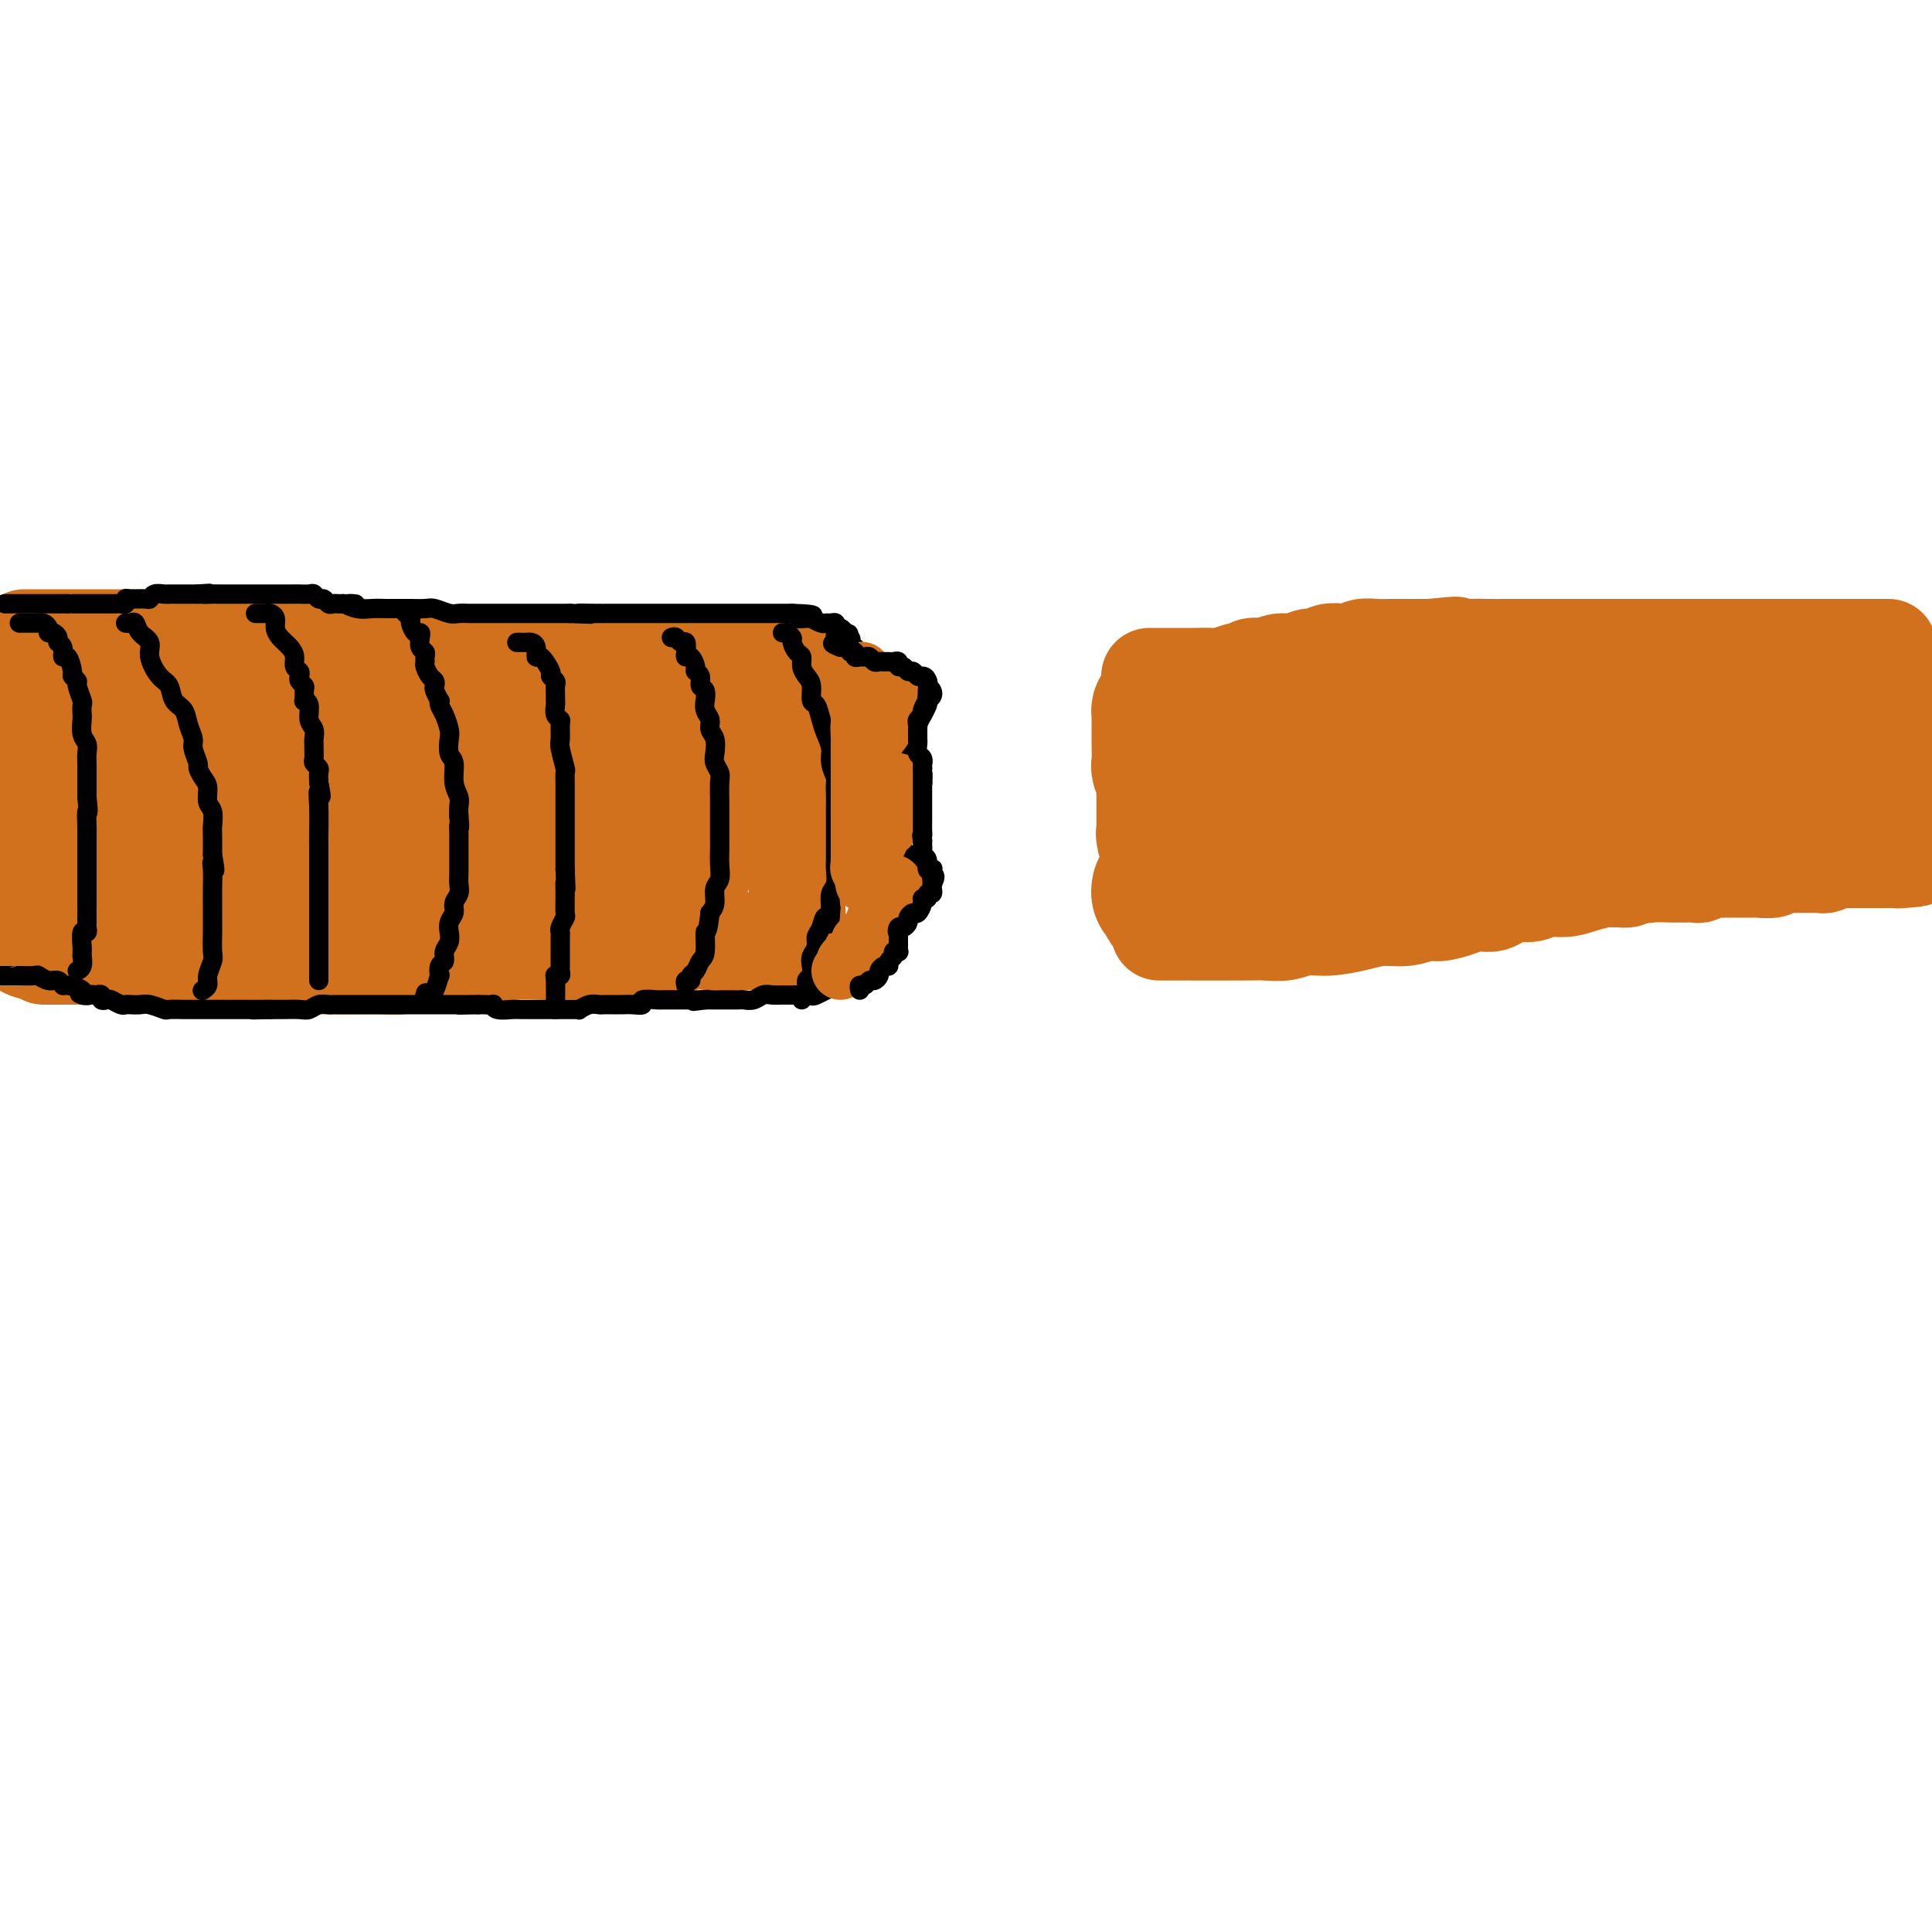 <svg viewBox='0 0 400 400' version='1.1' xmlns='http://www.w3.org/2000/svg' xmlns:xlink='http://www.w3.org/1999/xlink'><g fill='none' stroke='#D2711D' stroke-width='20' stroke-linecap='round' stroke-linejoin='round'><path d='M5,132c0.159,-0.000 0.319,-0.000 1,0c0.681,0.000 1.884,0.000 3,0c1.116,-0.000 2.145,-0.000 3,0c0.855,0.000 1.537,0.000 3,0c1.463,-0.000 3.706,-0.000 5,0c1.294,0.000 1.638,0.000 2,0c0.362,-0.000 0.743,-0.000 1,0c0.257,0.000 0.390,0.000 1,0c0.610,-0.000 1.696,-0.000 2,0c0.304,0.000 -0.174,0.000 0,0c0.174,-0.000 1.000,-0.000 2,0c1.000,0.000 2.176,0.000 3,0c0.824,-0.000 1.298,-0.001 2,0c0.702,0.001 1.634,0.004 2,0c0.366,-0.004 0.166,-0.015 1,0c0.834,0.015 2.703,0.056 4,0c1.297,-0.056 2.023,-0.207 3,0c0.977,0.207 2.205,0.774 4,1c1.795,0.226 4.158,0.113 6,0c1.842,-0.113 3.165,-0.226 4,0c0.835,0.226 1.183,0.793 2,1c0.817,0.207 2.105,0.056 3,0c0.895,-0.056 1.399,-0.016 2,0c0.601,0.016 1.301,0.008 2,0'/><path d='M66,134c9.798,0.309 3.794,0.082 2,0c-1.794,-0.082 0.621,-0.018 2,0c1.379,0.018 1.723,-0.010 2,0c0.277,0.010 0.486,0.059 1,0c0.514,-0.059 1.333,-0.226 2,0c0.667,0.226 1.181,0.845 2,1c0.819,0.155 1.943,-0.154 3,0c1.057,0.154 2.049,0.772 3,1c0.951,0.228 1.862,0.065 3,0c1.138,-0.065 2.502,-0.031 4,0c1.498,0.031 3.128,0.061 5,0c1.872,-0.061 3.984,-0.212 6,0c2.016,0.212 3.935,0.789 5,1c1.065,0.211 1.275,0.057 2,0c0.725,-0.057 1.963,-0.015 3,0c1.037,0.015 1.871,0.004 3,0c1.129,-0.004 2.552,-0.002 4,0c1.448,0.002 2.920,0.004 4,0c1.080,-0.004 1.767,-0.015 3,0c1.233,0.015 3.012,0.057 5,0c1.988,-0.057 4.186,-0.211 6,0c1.814,0.211 3.246,0.789 5,1c1.754,0.211 3.831,0.057 5,0c1.169,-0.057 1.430,-0.015 2,0c0.570,0.015 1.448,0.004 2,0c0.552,-0.004 0.777,-0.001 1,0c0.223,0.001 0.445,0.000 1,0c0.555,-0.000 1.444,-0.000 2,0c0.556,0.000 0.778,0.000 1,0'/><path d='M155,138c13.736,0.619 3.576,0.166 0,0c-3.576,-0.166 -0.567,-0.044 1,0c1.567,0.044 1.691,0.012 2,0c0.309,-0.012 0.801,-0.003 2,0c1.199,0.003 3.105,0.001 4,0c0.895,-0.001 0.779,-0.000 1,0c0.221,0.000 0.777,0.000 1,0c0.223,-0.000 0.111,-0.000 0,0'/><path d='M238,140c0.414,-0.000 0.829,-0.000 1,0c0.171,0.000 0.099,0.001 1,0c0.901,-0.001 2.774,-0.004 4,0c1.226,0.004 1.806,0.015 3,0c1.194,-0.015 3.003,-0.056 4,0c0.997,0.056 1.183,0.207 2,0c0.817,-0.207 2.265,-0.774 3,-1c0.735,-0.226 0.759,-0.112 1,0c0.241,0.112 0.701,0.222 1,0c0.299,-0.222 0.439,-0.776 1,-1c0.561,-0.224 1.543,-0.117 2,0c0.457,0.117 0.388,0.242 1,0c0.612,-0.242 1.906,-0.853 3,-1c1.094,-0.147 1.987,0.171 3,0c1.013,-0.171 2.144,-0.829 3,-1c0.856,-0.171 1.436,0.147 2,0c0.564,-0.147 1.113,-0.757 2,-1c0.887,-0.243 2.113,-0.118 3,0c0.887,0.118 1.437,0.228 2,0c0.563,-0.228 1.140,-0.793 2,-1c0.860,-0.207 2.004,-0.055 3,0c0.996,0.055 1.845,0.015 3,0c1.155,-0.015 2.616,-0.004 4,0c1.384,0.004 2.692,0.002 4,0'/><path d='M296,134c9.399,-0.928 3.897,-0.249 3,0c-0.897,0.249 2.812,0.067 5,0c2.188,-0.067 2.854,-0.018 4,0c1.146,0.018 2.773,0.005 4,0c1.227,-0.005 2.053,-0.001 3,0c0.947,0.001 2.016,0.000 3,0c0.984,-0.000 1.884,-0.000 3,0c1.116,0.000 2.449,0.000 3,0c0.551,-0.000 0.321,-0.000 1,0c0.679,0.000 2.268,0.000 3,0c0.732,-0.000 0.608,-0.000 1,0c0.392,0.000 1.300,0.000 2,0c0.700,-0.000 1.192,-0.000 2,0c0.808,0.000 1.931,0.000 3,0c1.069,-0.000 2.083,-0.000 3,0c0.917,0.000 1.739,0.000 3,0c1.261,-0.000 2.963,-0.000 4,0c1.037,0.000 1.410,0.000 2,0c0.590,-0.000 1.397,-0.000 2,0c0.603,0.000 1.001,0.000 2,0c0.999,-0.000 2.598,-0.000 4,0c1.402,0.000 2.605,0.000 4,0c1.395,-0.000 2.980,-0.000 4,0c1.020,0.000 1.473,0.000 2,0c0.527,-0.000 1.128,-0.000 2,0c0.872,0.000 2.016,0.000 3,0c0.984,-0.000 1.808,-0.000 2,0c0.192,0.000 -0.247,0.000 0,0c0.247,-0.000 1.182,-0.000 2,0c0.818,0.000 1.519,0.000 2,0c0.481,0.000 0.740,0.000 1,0'/><path d='M378,134c13.040,0.000 4.641,0.000 2,0c-2.641,0.000 0.475,0.000 2,0c1.525,0.000 1.459,0.000 2,0c0.541,0.000 1.690,0.000 2,0c0.310,0.000 -0.218,0.000 0,0c0.218,0.000 1.183,0.000 2,0c0.817,0.000 1.487,0.000 2,0c0.513,0.000 0.869,0.000 1,0c0.131,0.000 0.037,0.000 0,0c-0.037,0.000 -0.019,0.000 0,0'/><path d='M240,193c0.444,0.001 0.887,0.001 1,0c0.113,-0.001 -0.106,-0.004 3,0c3.106,0.004 9.536,0.016 13,0c3.464,-0.016 3.962,-0.060 5,0c1.038,0.060 2.615,0.222 4,0c1.385,-0.222 2.579,-0.829 4,-1c1.421,-0.171 3.069,0.094 5,0c1.931,-0.094 4.143,-0.546 6,-1c1.857,-0.454 3.357,-0.909 5,-1c1.643,-0.091 3.427,0.182 5,0c1.573,-0.182 2.935,-0.820 4,-1c1.065,-0.180 1.833,0.096 3,0c1.167,-0.096 2.735,-0.564 4,-1c1.265,-0.436 2.229,-0.839 3,-1c0.771,-0.161 1.350,-0.081 2,0c0.650,0.081 1.369,0.161 2,0c0.631,-0.161 1.172,-0.564 2,-1c0.828,-0.436 1.942,-0.904 3,-1c1.058,-0.096 2.060,0.181 3,0c0.940,-0.181 1.820,-0.819 3,-1c1.180,-0.181 2.662,0.095 4,0c1.338,-0.095 2.534,-0.561 4,-1c1.466,-0.439 3.202,-0.853 4,-1c0.798,-0.147 0.657,-0.029 1,0c0.343,0.029 1.169,-0.031 2,0c0.831,0.031 1.666,0.152 2,0c0.334,-0.152 0.167,-0.576 0,-1'/><path d='M337,181c10.212,-1.702 4.742,-0.456 3,0c-1.742,0.456 0.244,0.122 2,0c1.756,-0.122 3.281,-0.032 4,0c0.719,0.032 0.630,0.005 1,0c0.370,-0.005 1.198,0.013 2,0c0.802,-0.013 1.579,-0.056 2,0c0.421,0.056 0.488,0.211 1,0c0.512,-0.211 1.470,-0.789 2,-1c0.530,-0.211 0.633,-0.057 1,0c0.367,0.057 0.999,0.015 2,0c1.001,-0.015 2.370,-0.003 3,0c0.630,0.003 0.521,-0.003 1,0c0.479,0.003 1.546,0.015 2,0c0.454,-0.015 0.296,-0.057 1,0c0.704,0.057 2.271,0.211 3,0c0.729,-0.211 0.619,-0.789 1,-1c0.381,-0.211 1.254,-0.057 2,0c0.746,0.057 1.365,0.016 2,0c0.635,-0.016 1.287,-0.008 2,0c0.713,0.008 1.485,0.016 2,0c0.515,-0.016 0.771,-0.057 1,0c0.229,0.057 0.432,0.211 1,0c0.568,-0.211 1.500,-0.789 2,-1c0.500,-0.211 0.568,-0.057 1,0c0.432,0.057 1.229,0.015 2,0c0.771,-0.015 1.515,-0.004 2,0c0.485,0.004 0.710,0.001 1,0c0.290,-0.001 0.645,-0.000 1,0c0.355,0.000 0.711,0.000 1,0c0.289,-0.000 0.511,-0.000 1,0c0.489,0.000 1.244,0.000 2,0'/><path d='M391,178c9.067,-0.467 4.733,-0.133 3,0c-1.733,0.133 -0.867,0.067 0,0'/><path d='M9,198c0.198,0.000 0.397,0.000 1,0c0.603,-0.000 1.612,-0.001 2,0c0.388,0.001 0.157,0.003 1,0c0.843,-0.003 2.759,-0.011 4,0c1.241,0.011 1.805,0.041 3,0c1.195,-0.041 3.021,-0.155 6,0c2.979,0.155 7.112,0.577 10,1c2.888,0.423 4.533,0.845 6,1c1.467,0.155 2.757,0.041 4,0c1.243,-0.041 2.440,-0.011 4,0c1.560,0.011 3.483,0.003 5,0c1.517,-0.003 2.629,-0.001 4,0c1.371,0.001 3.003,0.001 5,0c1.997,-0.001 4.359,-0.004 6,0c1.641,0.004 2.560,0.015 4,0c1.440,-0.015 3.401,-0.057 5,0c1.599,0.057 2.835,0.212 4,0c1.165,-0.212 2.259,-0.793 3,-1c0.741,-0.207 1.130,-0.040 2,0c0.870,0.040 2.222,-0.046 3,0c0.778,0.046 0.982,0.223 2,0c1.018,-0.223 2.850,-0.845 4,-1c1.150,-0.155 1.617,0.156 3,0c1.383,-0.156 3.683,-0.778 6,-1c2.317,-0.222 4.652,-0.044 7,0c2.348,0.044 4.707,-0.044 7,0c2.293,0.044 4.518,0.222 7,0c2.482,-0.222 5.222,-0.843 7,-1c1.778,-0.157 2.594,0.150 4,0c1.406,-0.150 3.402,-0.757 5,-1c1.598,-0.243 2.799,-0.121 4,0'/><path d='M147,195c10.761,-0.773 5.664,-0.207 4,0c-1.664,0.207 0.104,0.055 2,0c1.896,-0.055 3.920,-0.014 5,0c1.080,0.014 1.218,0.001 2,0c0.782,-0.001 2.210,0.011 3,0c0.790,-0.011 0.944,-0.044 1,0c0.056,0.044 0.015,0.166 0,0c-0.015,-0.166 -0.004,-0.619 0,-1c0.004,-0.381 0.002,-0.691 0,-1'/><path d='M164,193c2.626,-0.278 0.689,0.029 0,0c-0.689,-0.029 -0.132,-0.392 0,-1c0.132,-0.608 -0.161,-1.461 0,-2c0.161,-0.539 0.775,-0.763 1,-1c0.225,-0.237 0.061,-0.486 0,-1c-0.061,-0.514 -0.020,-1.292 0,-2c0.020,-0.708 0.019,-1.345 0,-2c-0.019,-0.655 -0.058,-1.329 0,-2c0.058,-0.671 0.212,-1.339 0,-2c-0.212,-0.661 -0.789,-1.315 -1,-2c-0.211,-0.685 -0.057,-1.401 0,-2c0.057,-0.599 0.015,-1.082 0,-2c-0.015,-0.918 -0.004,-2.272 0,-3c0.004,-0.728 0.001,-0.829 0,-1c-0.001,-0.171 -0.000,-0.413 0,-1c0.000,-0.587 0.000,-1.520 0,-2c-0.000,-0.480 -0.000,-0.509 0,-1c0.000,-0.491 0.000,-1.445 0,-2c-0.000,-0.555 -0.000,-0.712 0,-1c0.000,-0.288 0.000,-0.707 0,-1c-0.000,-0.293 -0.000,-0.460 0,-1c0.000,-0.540 0.000,-1.454 0,-2c-0.000,-0.546 -0.000,-0.724 0,-1c0.000,-0.276 0.000,-0.651 0,-1c-0.000,-0.349 -0.000,-0.671 0,-1c0.000,-0.329 0.000,-0.664 0,-1'/><path d='M164,155c-0.000,-6.041 -0.001,-2.142 0,-1c0.001,1.142 0.004,-0.472 0,-1c-0.004,-0.528 -0.015,0.031 0,0c0.015,-0.031 0.057,-0.652 0,-1c-0.057,-0.348 -0.212,-0.422 0,-1c0.212,-0.578 0.790,-1.661 1,-2c0.210,-0.339 0.053,0.067 0,0c-0.053,-0.067 -0.000,-0.606 0,-1c0.000,-0.394 -0.051,-0.642 0,-1c0.051,-0.358 0.206,-0.827 0,-1c-0.206,-0.173 -0.773,-0.049 -1,0c-0.227,0.049 -0.113,0.025 0,0'/></g>
<g fill='none' stroke='#D2711D' stroke-width='28' stroke-linecap='round' stroke-linejoin='round'><path d='M4,145c0.033,-0.127 0.065,-0.254 0,0c-0.065,0.254 -0.228,0.888 0,1c0.228,0.112 0.849,-0.299 1,0c0.151,0.299 -0.166,1.309 0,2c0.166,0.691 0.815,1.063 1,1c0.185,-0.063 -0.094,-0.561 0,0c0.094,0.561 0.561,2.182 1,3c0.439,0.818 0.850,0.834 1,1c0.150,0.166 0.039,0.482 0,1c-0.039,0.518 -0.007,1.237 0,2c0.007,0.763 -0.013,1.569 0,2c0.013,0.431 0.059,0.485 0,1c-0.059,0.515 -0.222,1.490 0,2c0.222,0.510 0.830,0.556 1,1c0.170,0.444 -0.098,1.287 0,2c0.098,0.713 0.562,1.298 1,2c0.438,0.702 0.849,1.522 1,2c0.151,0.478 0.040,0.614 0,1c-0.040,0.386 -0.011,1.020 0,2c0.011,0.980 0.003,2.304 0,3c-0.003,0.696 -0.001,0.764 0,1c0.001,0.236 0.000,0.641 0,1c-0.000,0.359 -0.000,0.671 0,1c0.000,0.329 0.000,0.676 0,1c-0.000,0.324 -0.000,0.626 0,1c0.000,0.374 0.000,0.821 0,1c-0.000,0.179 -0.000,0.089 0,0'/><path d='M11,180c0.922,5.654 -0.274,2.289 -1,1c-0.726,-1.289 -0.983,-0.501 -1,0c-0.017,0.501 0.206,0.714 0,1c-0.206,0.286 -0.840,0.645 -1,1c-0.160,0.355 0.153,0.706 0,1c-0.153,0.294 -0.773,0.530 -1,1c-0.227,0.470 -0.060,1.172 0,2c0.060,0.828 0.015,1.781 0,2c-0.015,0.219 0.000,-0.295 0,0c-0.000,0.295 -0.017,1.400 0,2c0.017,0.600 0.067,0.697 0,1c-0.067,0.303 -0.251,0.814 0,1c0.251,0.186 0.935,0.047 1,0c0.065,-0.047 -0.491,-0.002 0,0c0.491,0.002 2.027,-0.041 3,0c0.973,0.041 1.382,0.165 2,0c0.618,-0.165 1.446,-0.618 2,-1c0.554,-0.382 0.834,-0.694 2,-1c1.166,-0.306 3.219,-0.607 4,-1c0.781,-0.393 0.292,-0.879 1,-1c0.708,-0.121 2.614,0.121 4,0c1.386,-0.121 2.253,-0.606 3,-1c0.747,-0.394 1.373,-0.697 2,-1'/><path d='M31,187c3.811,-0.708 1.339,0.020 1,0c-0.339,-0.020 1.453,-0.790 3,-1c1.547,-0.210 2.847,0.140 4,0c1.153,-0.140 2.158,-0.769 3,-1c0.842,-0.231 1.519,-0.062 2,0c0.481,0.062 0.764,0.018 1,0c0.236,-0.018 0.424,-0.008 1,0c0.576,0.008 1.541,0.016 2,0c0.459,-0.016 0.413,-0.057 1,0c0.587,0.057 1.809,0.211 3,0c1.191,-0.211 2.352,-0.789 3,-1c0.648,-0.211 0.784,-0.057 2,0c1.216,0.057 3.514,0.015 5,0c1.486,-0.015 2.161,-0.004 3,0c0.839,0.004 1.840,0.001 3,0c1.160,-0.001 2.477,-0.000 4,0c1.523,0.000 3.250,0.000 5,0c1.750,-0.000 3.521,-0.000 5,0c1.479,0.000 2.664,0.000 4,0c1.336,-0.000 2.821,-0.000 4,0c1.179,0.000 2.050,0.000 3,0c0.950,-0.000 1.979,-0.000 3,0c1.021,0.000 2.035,0.001 3,0c0.965,-0.001 1.881,-0.004 3,0c1.119,0.004 2.439,0.015 3,0c0.561,-0.015 0.361,-0.057 1,0c0.639,0.057 2.116,0.211 3,0c0.884,-0.211 1.175,-0.789 2,-1c0.825,-0.211 2.184,-0.057 3,0c0.816,0.057 1.090,0.016 2,0c0.910,-0.016 2.455,-0.008 4,0'/><path d='M120,183c14.509,-0.619 6.283,-0.166 4,0c-2.283,0.166 1.377,0.044 3,0c1.623,-0.044 1.209,-0.012 2,0c0.791,0.012 2.785,0.003 4,0c1.215,-0.003 1.649,-0.001 2,0c0.351,0.001 0.619,0.001 1,0c0.381,-0.001 0.875,-0.002 1,0c0.125,0.002 -0.120,0.007 0,0c0.120,-0.007 0.606,-0.025 1,0c0.394,0.025 0.698,0.095 1,0c0.302,-0.095 0.603,-0.354 1,-1c0.397,-0.646 0.891,-1.679 1,-2c0.109,-0.321 -0.167,0.069 0,0c0.167,-0.069 0.776,-0.596 1,-1c0.224,-0.404 0.064,-0.686 0,-1c-0.064,-0.314 -0.031,-0.661 0,-1c0.031,-0.339 0.061,-0.670 0,-1c-0.061,-0.330 -0.213,-0.658 0,-1c0.213,-0.342 0.790,-0.696 1,-1c0.210,-0.304 0.052,-0.558 0,-1c-0.052,-0.442 0.000,-1.074 0,-2c-0.000,-0.926 -0.053,-2.147 0,-3c0.053,-0.853 0.211,-1.339 0,-2c-0.211,-0.661 -0.791,-1.498 -1,-2c-0.209,-0.502 -0.046,-0.671 0,-1c0.046,-0.329 -0.026,-0.819 0,-1c0.026,-0.181 0.150,-0.052 0,0c-0.150,0.052 -0.575,0.026 -1,0'/><path d='M141,162c-0.316,-2.023 -0.107,-1.082 0,-1c0.107,0.082 0.110,-0.696 0,-1c-0.110,-0.304 -0.334,-0.134 -1,0c-0.666,0.134 -1.773,0.232 -3,0c-1.227,-0.232 -2.574,-0.794 -4,-1c-1.426,-0.206 -2.931,-0.055 -5,0c-2.069,0.055 -4.701,0.015 -7,0c-2.299,-0.015 -4.264,-0.004 -6,0c-1.736,0.004 -3.241,0.002 -5,0c-1.759,-0.002 -3.771,-0.003 -5,0c-1.229,0.003 -1.675,0.011 -2,0c-0.325,-0.011 -0.530,-0.041 -2,0c-1.470,0.041 -4.206,0.152 -8,0c-3.794,-0.152 -8.647,-0.565 -12,-1c-3.353,-0.435 -5.208,-0.890 -6,-1c-0.792,-0.110 -0.522,0.125 -1,0c-0.478,-0.125 -1.706,-0.611 -3,-1c-1.294,-0.389 -2.656,-0.683 -4,-1c-1.344,-0.317 -2.672,-0.659 -4,-1'/><path d='M63,154c-12.860,-1.464 -6.011,-1.124 -4,-1c2.011,0.124 -0.815,0.033 -3,0c-2.185,-0.033 -3.729,-0.009 -5,0c-1.271,0.009 -2.268,0.002 -3,0c-0.732,-0.002 -1.198,-0.001 -2,0c-0.802,0.001 -1.941,0.000 -3,0c-1.059,-0.000 -2.038,-0.000 -3,0c-0.962,0.000 -1.908,0.001 -3,0c-1.092,-0.001 -2.331,-0.003 -3,0c-0.669,0.003 -0.767,0.011 -1,0c-0.233,-0.011 -0.601,-0.041 -1,0c-0.399,0.041 -0.828,0.155 -1,0c-0.172,-0.155 -0.086,-0.577 0,-1'/><path d='M31,152c-4.919,-0.343 -1.216,-0.201 0,0c1.216,0.201 -0.055,0.460 -1,0c-0.945,-0.460 -1.563,-1.640 -2,-2c-0.437,-0.360 -0.694,0.100 -1,0c-0.306,-0.100 -0.660,-0.759 -1,-1c-0.340,-0.241 -0.666,-0.064 -1,0c-0.334,0.064 -0.678,0.015 -1,0c-0.322,-0.015 -0.623,0.004 -1,0c-0.377,-0.004 -0.831,-0.031 -1,0c-0.169,0.031 -0.052,0.119 0,0c0.052,-0.119 0.040,-0.445 0,0c-0.040,0.445 -0.109,1.660 0,3c0.109,1.340 0.396,2.806 1,4c0.604,1.194 1.524,2.118 2,3c0.476,0.882 0.508,1.724 1,3c0.492,1.276 1.445,2.987 2,4c0.555,1.013 0.712,1.330 1,2c0.288,0.670 0.706,1.695 1,2c0.294,0.305 0.464,-0.110 1,0c0.536,0.110 1.439,0.746 2,1c0.561,0.254 0.781,0.127 1,0'/><path d='M34,171c0.593,0.154 0.076,0.037 1,0c0.924,-0.037 3.289,0.004 5,0c1.711,-0.004 2.767,-0.054 4,0c1.233,0.054 2.644,0.211 4,0c1.356,-0.211 2.656,-0.788 4,-1c1.344,-0.212 2.732,-0.057 4,0c1.268,0.057 2.416,0.015 4,0c1.584,-0.015 3.603,-0.004 5,0c1.397,0.004 2.173,0.001 3,0c0.827,-0.001 1.706,-0.000 3,0c1.294,0.000 3.004,-0.000 4,0c0.996,0.000 1.277,0.001 2,0c0.723,-0.001 1.889,-0.003 3,0c1.111,0.003 2.166,0.012 3,0c0.834,-0.012 1.447,-0.046 3,0c1.553,0.046 4.047,0.171 6,0c1.953,-0.171 3.364,-0.637 5,-1c1.636,-0.363 3.495,-0.623 5,-1c1.505,-0.377 2.654,-0.872 4,-1c1.346,-0.128 2.888,0.110 4,0c1.112,-0.110 1.795,-0.568 3,-1c1.205,-0.432 2.932,-0.837 4,-1c1.068,-0.163 1.477,-0.082 2,0c0.523,0.082 1.160,0.167 2,0c0.840,-0.167 1.882,-0.584 3,-1c1.118,-0.416 2.311,-0.829 3,-1c0.689,-0.171 0.872,-0.098 1,0c0.128,0.098 0.199,0.222 1,0c0.801,-0.222 2.331,-0.791 3,-1c0.669,-0.209 0.477,-0.060 1,0c0.523,0.060 1.762,0.030 3,0'/><path d='M136,162c6.946,-1.399 2.310,-0.896 1,-1c-1.310,-0.104 0.707,-0.816 2,-1c1.293,-0.184 1.863,0.161 2,0c0.137,-0.161 -0.159,-0.827 0,-1c0.159,-0.173 0.774,0.146 1,0c0.226,-0.146 0.065,-0.756 0,-1c-0.065,-0.244 -0.032,-0.122 0,0'/><path d='M241,147c-0.423,-0.095 -0.845,-0.190 -1,0c-0.155,0.190 -0.041,0.664 0,1c0.041,0.336 0.010,0.533 0,1c-0.010,0.467 0.001,1.204 0,2c-0.001,0.796 -0.014,1.650 0,3c0.014,1.350 0.056,3.195 0,4c-0.056,0.805 -0.211,0.569 0,1c0.211,0.431 0.789,1.530 1,2c0.211,0.470 0.057,0.311 0,1c-0.057,0.689 -0.015,2.226 0,3c0.015,0.774 0.004,0.784 0,1c-0.004,0.216 -0.001,0.636 0,1c0.001,0.364 0.000,0.671 0,1c-0.000,0.329 0.000,0.679 0,1c-0.000,0.321 -0.001,0.612 0,1c0.001,0.388 0.004,0.874 0,1c-0.004,0.126 -0.016,-0.107 0,0c0.016,0.107 0.060,0.554 0,1c-0.060,0.446 -0.223,0.890 0,1c0.223,0.110 0.833,-0.115 1,0c0.167,0.115 -0.109,0.569 0,1c0.109,0.431 0.603,0.837 1,1c0.397,0.163 0.699,0.081 1,0'/><path d='M244,175c0.330,0.841 -0.344,0.943 0,1c0.344,0.057 1.706,0.068 2,0c0.294,-0.068 -0.480,-0.214 2,0c2.480,0.214 8.215,0.789 11,1c2.785,0.211 2.620,0.056 3,0c0.380,-0.056 1.304,-0.015 2,0c0.696,0.015 1.162,0.005 2,0c0.838,-0.005 2.048,-0.005 3,0c0.952,0.005 1.646,0.017 2,0c0.354,-0.017 0.367,-0.061 1,0c0.633,0.061 1.887,0.226 3,0c1.113,-0.226 2.085,-0.844 3,-1c0.915,-0.156 1.773,0.151 3,0c1.227,-0.151 2.823,-0.761 4,-1c1.177,-0.239 1.936,-0.107 3,0c1.064,0.107 2.432,0.187 4,0c1.568,-0.187 3.336,-0.642 5,-1c1.664,-0.358 3.225,-0.618 5,-1c1.775,-0.382 3.764,-0.887 6,-1c2.236,-0.113 4.720,0.167 7,0c2.280,-0.167 4.357,-0.781 6,-1c1.643,-0.219 2.854,-0.042 4,0c1.146,0.042 2.229,-0.049 3,0c0.771,0.049 1.232,0.239 2,0c0.768,-0.239 1.844,-0.905 3,-1c1.156,-0.095 2.391,0.382 4,0c1.609,-0.382 3.591,-1.622 5,-2c1.409,-0.378 2.244,0.105 4,0c1.756,-0.105 4.434,-0.797 6,-1c1.566,-0.203 2.019,0.085 3,0c0.981,-0.085 2.491,-0.542 4,-1'/><path d='M359,166c13.066,-1.702 3.730,-0.456 1,0c-2.730,0.456 1.145,0.122 3,0c1.855,-0.122 1.690,-0.033 2,0c0.310,0.033 1.096,0.009 2,0c0.904,-0.009 1.926,-0.002 3,0c1.074,0.002 2.199,0.001 3,0c0.801,-0.001 1.276,-0.000 2,0c0.724,0.000 1.696,0.000 3,0c1.304,-0.000 2.940,-0.000 4,0c1.060,0.000 1.545,0.000 2,0c0.455,-0.000 0.880,-0.000 2,0c1.120,0.000 2.934,0.000 4,0c1.066,-0.000 1.385,-0.000 2,0c0.615,0.000 1.528,0.001 2,0c0.472,-0.001 0.505,-0.003 1,0c0.495,0.003 1.453,0.012 2,0c0.547,-0.012 0.682,-0.044 1,0c0.318,0.044 0.818,0.166 1,0c0.182,-0.166 0.045,-0.618 0,-1c-0.045,-0.382 0.002,-0.694 0,-1c-0.002,-0.306 -0.052,-0.606 0,-1c0.052,-0.394 0.206,-0.881 0,-1c-0.206,-0.119 -0.774,0.131 -1,0c-0.226,-0.131 -0.112,-0.643 0,-1c0.112,-0.357 0.223,-0.558 0,-1c-0.223,-0.442 -0.778,-1.126 -1,-2c-0.222,-0.874 -0.111,-1.937 0,-3'/><path d='M397,155c-0.000,-2.122 -0.000,-1.927 0,-2c0.000,-0.073 0.000,-0.415 0,-1c-0.000,-0.585 -0.000,-1.414 0,-2c0.000,-0.586 0.001,-0.930 0,-1c-0.001,-0.070 -0.004,0.135 0,0c0.004,-0.135 0.016,-0.611 0,-1c-0.016,-0.389 -0.061,-0.693 0,-1c0.061,-0.307 0.227,-0.617 0,-1c-0.227,-0.383 -0.849,-0.839 -1,-1c-0.151,-0.161 0.169,-0.028 0,0c-0.169,0.028 -0.826,-0.049 -1,0c-0.174,0.049 0.133,0.223 0,0c-0.133,-0.223 -0.708,-0.844 -1,-1c-0.292,-0.156 -0.301,0.154 -1,0c-0.699,-0.154 -2.087,-0.773 -3,-1c-0.913,-0.227 -1.350,-0.061 -2,0c-0.650,0.061 -1.514,0.017 -2,0c-0.486,-0.017 -0.595,-0.006 -1,0c-0.405,0.006 -1.104,0.006 -2,0c-0.896,-0.006 -1.987,-0.017 -3,0c-1.013,0.017 -1.947,0.061 -3,0c-1.053,-0.061 -2.224,-0.226 -3,0c-0.776,0.226 -1.156,0.844 -2,1c-0.844,0.156 -2.150,-0.150 -3,0c-0.850,0.150 -1.243,0.757 -2,1c-0.757,0.243 -1.879,0.121 -3,0'/><path d='M364,145c-5.016,0.106 -2.556,-0.130 -2,0c0.556,0.130 -0.793,0.627 -2,1c-1.207,0.373 -2.271,0.621 -3,1c-0.729,0.379 -1.121,0.889 -2,1c-0.879,0.111 -2.243,-0.176 -3,0c-0.757,0.176 -0.905,0.817 -2,1c-1.095,0.183 -3.137,-0.090 -5,0c-1.863,0.090 -3.546,0.545 -5,1c-1.454,0.455 -2.680,0.910 -4,1c-1.320,0.090 -2.734,-0.186 -4,0c-1.266,0.186 -2.384,0.835 -4,1c-1.616,0.165 -3.731,-0.152 -5,0c-1.269,0.152 -1.693,0.773 -3,1c-1.307,0.227 -3.498,0.061 -5,0c-1.502,-0.061 -2.316,-0.016 -4,0c-1.684,0.016 -4.237,0.004 -6,0c-1.763,-0.004 -2.734,-0.001 -4,0c-1.266,0.001 -2.827,0.001 -4,0c-1.173,-0.001 -1.959,-0.004 -3,0c-1.041,0.004 -2.338,0.015 -4,0c-1.662,-0.015 -3.688,-0.057 -5,0c-1.312,0.057 -1.910,0.211 -3,0c-1.090,-0.211 -2.673,-0.788 -4,-1c-1.327,-0.212 -2.397,-0.060 -3,0c-0.603,0.060 -0.739,0.026 -1,0c-0.261,-0.026 -0.647,-0.046 -1,0c-0.353,0.046 -0.672,0.156 -1,0c-0.328,-0.156 -0.664,-0.578 -1,-1'/><path d='M271,151c-7.505,-0.309 -1.768,-0.083 0,0c1.768,0.083 -0.432,0.022 -2,0c-1.568,-0.022 -2.504,-0.006 -3,0c-0.496,0.006 -0.552,0.002 -1,0c-0.448,-0.002 -1.287,-0.000 -2,0c-0.713,0.000 -1.302,-0.001 -2,0c-0.698,0.001 -1.507,0.004 -2,0c-0.493,-0.004 -0.670,-0.016 -1,0c-0.330,0.016 -0.814,0.059 -1,0c-0.186,-0.059 -0.076,-0.222 0,0c0.076,0.222 0.116,0.827 0,1c-0.116,0.173 -0.389,-0.086 -1,0c-0.611,0.086 -1.562,0.516 -2,1c-0.438,0.484 -0.364,1.021 -1,2c-0.636,0.979 -1.984,2.398 -3,3c-1.016,0.602 -1.702,0.386 -2,1c-0.298,0.614 -0.209,2.059 -1,3c-0.791,0.941 -2.460,1.379 -3,2c-0.540,0.621 0.051,1.424 0,2c-0.051,0.576 -0.745,0.924 -1,1c-0.255,0.076 -0.073,-0.121 0,0c0.073,0.121 0.036,0.561 0,1'/><path d='M243,168c-2.011,2.658 -0.539,1.304 0,1c0.539,-0.304 0.144,0.443 0,1c-0.144,0.557 -0.039,0.923 0,1c0.039,0.077 0.010,-0.134 0,0c-0.010,0.134 -0.003,0.613 0,1c0.003,0.387 0.001,0.681 0,1c-0.001,0.319 -0.000,0.663 0,1c0.000,0.337 0.000,0.668 0,1c-0.000,0.332 -0.000,0.666 0,1c0.000,0.334 -0.000,0.670 0,1c0.000,0.330 0.000,0.656 0,1c-0.000,0.344 -0.000,0.708 0,1c0.000,0.292 0.001,0.513 0,1c-0.001,0.487 -0.003,1.241 0,2c0.003,0.759 0.011,1.523 0,2c-0.011,0.477 -0.041,0.667 0,1c0.041,0.333 0.155,0.809 0,1c-0.155,0.191 -0.577,0.095 -1,0'/><path d='M242,186c-0.321,2.829 -0.622,0.903 -1,0c-0.378,-0.903 -0.833,-0.781 -1,-1c-0.167,-0.219 -0.048,-0.777 0,-1c0.048,-0.223 0.024,-0.112 0,0'/><path d='M157,145c-0.415,-0.083 -0.829,-0.166 -1,0c-0.171,0.166 -0.097,0.581 0,1c0.097,0.419 0.219,0.844 0,1c-0.219,0.156 -0.777,0.045 -1,0c-0.223,-0.045 -0.112,-0.022 0,0'/></g>
<g fill='none' stroke='#000000' stroke-width='4' stroke-linecap='round' stroke-linejoin='round'><path d='M1,125c0.341,0.000 0.683,0.000 1,0c0.317,0.000 0.610,-0.000 1,0c0.390,0.000 0.878,0.000 1,0c0.122,-0.000 -0.122,-0.000 0,0c0.122,0.000 0.610,0.000 1,0c0.390,0.000 0.681,0.000 1,0c0.319,0.000 0.666,0.000 1,0c0.334,0.000 0.656,0.000 1,0c0.344,0.000 0.711,0.000 1,0c0.289,0.000 0.501,0.000 1,0c0.499,0.000 1.285,0.000 2,0c0.715,-0.000 1.357,0.000 2,0'/><path d='M14,125c2.194,0.000 1.179,0.000 1,0c-0.179,-0.000 0.480,-0.000 1,0c0.520,0.000 0.903,0.000 1,0c0.097,-0.000 -0.090,-0.000 0,0c0.090,0.000 0.458,0.000 1,0c0.542,-0.000 1.258,-0.000 2,0c0.742,0.000 1.509,0.001 2,0c0.491,-0.001 0.706,-0.004 1,0c0.294,0.004 0.668,0.015 1,0c0.332,-0.015 0.621,-0.057 1,0c0.379,0.057 0.847,0.212 1,0c0.153,-0.212 -0.010,-0.793 0,-1c0.010,-0.207 0.191,-0.041 1,0c0.809,0.041 2.245,-0.041 3,0c0.755,0.041 0.828,0.207 1,0c0.172,-0.207 0.444,-0.788 1,-1c0.556,-0.212 1.395,-0.057 2,0c0.605,0.057 0.974,0.015 1,0c0.026,-0.015 -0.291,-0.004 0,0c0.291,0.004 1.192,0.001 2,0c0.808,-0.001 1.525,-0.000 2,0c0.475,0.000 0.707,0.000 1,0c0.293,-0.000 0.646,-0.000 1,0'/><path d='M41,123c4.291,-0.309 1.518,-0.083 1,0c-0.518,0.083 1.218,0.022 2,0c0.782,-0.022 0.608,-0.006 1,0c0.392,0.006 1.348,0.002 2,0c0.652,-0.002 1.000,-0.000 1,0c-0.000,0.000 -0.350,0.000 0,0c0.350,-0.000 1.398,-0.000 2,0c0.602,0.000 0.756,0.000 1,0c0.244,-0.000 0.576,-0.000 1,0c0.424,0.000 0.940,0.000 1,0c0.060,-0.000 -0.336,0.000 0,0c0.336,-0.000 1.403,-0.000 2,0c0.597,0.000 0.723,0.000 1,0c0.277,-0.000 0.703,-0.000 1,0c0.297,0.000 0.465,0.000 1,0c0.535,-0.000 1.439,-0.001 2,0c0.561,0.001 0.780,0.004 1,0c0.220,-0.004 0.440,-0.016 1,0c0.560,0.016 1.459,0.061 2,0c0.541,-0.061 0.722,-0.226 1,0c0.278,0.226 0.652,0.845 1,1c0.348,0.155 0.671,-0.155 1,0c0.329,0.155 0.663,0.773 1,1c0.337,0.227 0.678,0.061 1,0c0.322,-0.061 0.625,-0.016 1,0c0.375,0.016 0.821,0.005 1,0c0.179,-0.005 0.089,-0.002 0,0'/><path d='M71,125c4.782,0.249 1.739,-0.130 1,0c-0.739,0.130 0.828,0.767 2,1c1.172,0.233 1.950,0.063 3,0c1.050,-0.063 2.374,-0.017 3,0c0.626,0.017 0.556,0.005 1,0c0.444,-0.005 1.402,-0.002 2,0c0.598,0.002 0.835,0.004 1,0c0.165,-0.004 0.256,-0.015 1,0c0.744,0.015 2.140,0.057 3,0c0.860,-0.057 1.182,-0.211 2,0c0.818,0.211 2.131,0.789 3,1c0.869,0.211 1.293,0.057 2,0c0.707,-0.057 1.699,-0.015 2,0c0.301,0.015 -0.087,0.004 0,0c0.087,-0.004 0.648,-0.001 1,0c0.352,0.001 0.493,0.000 1,0c0.507,-0.000 1.379,-0.000 2,0c0.621,0.000 0.991,0.000 1,0c0.009,-0.000 -0.342,-0.000 0,0c0.342,0.000 1.377,0.000 2,0c0.623,-0.000 0.833,-0.000 1,0c0.167,0.000 0.290,0.000 1,0c0.710,-0.000 2.007,-0.000 3,0c0.993,0.000 1.683,0.000 2,0c0.317,-0.000 0.260,-0.000 1,0c0.740,0.000 2.276,0.000 3,0c0.724,-0.000 0.635,-0.000 1,0c0.365,0.000 1.182,0.000 2,0'/><path d='M118,127c7.585,0.309 3.047,0.083 2,0c-1.047,-0.083 1.395,-0.022 3,0c1.605,0.022 2.371,0.006 3,0c0.629,-0.006 1.120,-0.002 2,0c0.880,0.002 2.148,0.000 3,0c0.852,-0.000 1.288,-0.000 2,0c0.712,0.000 1.700,0.000 3,0c1.300,-0.000 2.912,-0.000 4,0c1.088,0.000 1.652,0.000 2,0c0.348,-0.000 0.478,-0.000 1,0c0.522,0.000 1.435,0.000 2,0c0.565,-0.000 0.783,-0.000 1,0c0.217,0.000 0.435,0.000 1,0c0.565,-0.000 1.477,-0.000 2,0c0.523,0.000 0.655,0.000 1,0c0.345,-0.000 0.902,-0.000 1,0c0.098,0.000 -0.265,0.000 0,0c0.265,-0.000 1.156,-0.000 2,0c0.844,0.000 1.640,0.000 2,0c0.360,-0.000 0.285,-0.000 1,0c0.715,0.000 2.220,0.000 3,0c0.780,-0.000 0.836,-0.000 1,0c0.164,0.000 0.436,0.000 1,0c0.564,0.000 1.421,0.000 2,0c0.579,0.000 0.880,-0.000 1,0c0.120,0.000 0.060,0.000 0,0'/><path d='M164,127c7.527,0.228 3.344,0.797 2,1c-1.344,0.203 0.151,0.040 1,0c0.849,-0.040 1.053,0.042 1,0c-0.053,-0.042 -0.364,-0.208 0,0c0.364,0.208 1.404,0.792 2,1c0.596,0.208 0.747,0.042 1,0c0.253,-0.042 0.607,0.041 1,0c0.393,-0.041 0.826,-0.204 1,0c0.174,0.204 0.088,0.776 0,1c-0.088,0.224 -0.177,0.099 0,0c0.177,-0.099 0.622,-0.171 1,0c0.378,0.171 0.689,0.586 1,1'/><path d='M175,131c1.642,0.570 0.248,-0.006 0,0c-0.248,0.006 0.650,0.593 1,1c0.350,0.407 0.150,0.635 0,1c-0.150,0.365 -0.252,0.868 0,1c0.252,0.132 0.858,-0.105 1,0c0.142,0.105 -0.178,0.554 0,1c0.178,0.446 0.855,0.889 1,1c0.145,0.111 -0.243,-0.111 0,0c0.243,0.111 1.115,0.555 2,1c0.885,0.445 1.781,0.890 2,1c0.219,0.110 -0.241,-0.115 0,0c0.241,0.115 1.181,0.571 2,1c0.819,0.429 1.516,0.833 2,1c0.484,0.167 0.756,0.098 1,0c0.244,-0.098 0.461,-0.223 1,0c0.539,0.223 1.398,0.795 2,1c0.602,0.205 0.945,0.045 1,0c0.055,-0.045 -0.177,0.026 0,0c0.177,-0.026 0.765,-0.150 1,0c0.235,0.150 0.118,0.575 0,1'/><path d='M192,142c2.169,1.617 0.592,2.660 0,3c-0.592,0.340 -0.199,-0.022 0,0c0.199,0.022 0.205,0.426 0,1c-0.205,0.574 -0.619,1.316 -1,2c-0.381,0.684 -0.729,1.311 -1,2c-0.271,0.689 -0.465,1.442 -1,2c-0.535,0.558 -1.411,0.923 -2,1c-0.589,0.077 -0.889,-0.133 -1,0c-0.111,0.133 -0.032,0.609 0,1c0.032,0.391 0.016,0.695 0,1'/><path d='M186,155c-0.976,2.270 -0.415,1.444 0,1c0.415,-0.444 0.685,-0.508 1,0c0.315,0.508 0.677,1.588 1,2c0.323,0.412 0.608,0.157 1,0c0.392,-0.157 0.891,-0.216 1,0c0.109,0.216 -0.171,0.706 0,1c0.171,0.294 0.792,0.393 1,1c0.208,0.607 0.003,1.721 0,2c-0.003,0.279 0.195,-0.276 0,0c-0.195,0.276 -0.783,1.382 -1,2c-0.217,0.618 -0.062,0.748 0,1c0.062,0.252 0.031,0.626 0,1'/><path d='M190,166c-0.398,1.123 -0.894,0.931 -1,1c-0.106,0.069 0.178,0.400 0,1c-0.178,0.600 -0.818,1.470 -1,2c-0.182,0.530 0.095,0.720 0,1c-0.095,0.280 -0.561,0.648 -1,1c-0.439,0.352 -0.850,0.687 -1,1c-0.150,0.313 -0.037,0.605 0,1c0.037,0.395 -0.001,0.895 0,1c0.001,0.105 0.042,-0.183 0,0c-0.042,0.183 -0.166,0.836 0,1c0.166,0.164 0.623,-0.162 1,0c0.377,0.162 0.675,0.813 1,1c0.325,0.187 0.675,-0.089 1,0c0.325,0.089 0.623,0.545 1,1c0.377,0.455 0.833,0.909 1,1c0.167,0.091 0.045,-0.183 0,0c-0.045,0.183 -0.012,0.822 0,1c0.012,0.178 0.003,-0.106 0,0c-0.003,0.106 -0.001,0.602 0,1c0.001,0.398 0.000,0.699 0,1'/><path d='M191,182c0.534,0.863 -0.632,0.020 -1,0c-0.368,-0.020 0.060,0.782 0,1c-0.060,0.218 -0.609,-0.149 -1,0c-0.391,0.149 -0.625,0.812 -1,1c-0.375,0.188 -0.892,-0.101 -1,0c-0.108,0.101 0.192,0.590 0,1c-0.192,0.410 -0.875,0.740 -1,1c-0.125,0.260 0.307,0.451 0,1c-0.307,0.549 -1.352,1.455 -2,2c-0.648,0.545 -0.899,0.727 -1,1c-0.101,0.273 -0.050,0.636 0,1'/><path d='M183,191c-1.238,1.588 -0.332,1.057 0,1c0.332,-0.057 0.090,0.361 0,1c-0.090,0.639 -0.028,1.498 0,2c0.028,0.502 0.023,0.646 0,1c-0.023,0.354 -0.063,0.917 0,1c0.063,0.083 0.228,-0.313 0,0c-0.228,0.313 -0.849,1.337 -1,2c-0.151,0.663 0.168,0.965 0,1c-0.168,0.035 -0.823,-0.197 -1,0c-0.177,0.197 0.124,0.824 0,1c-0.124,0.176 -0.672,-0.097 -1,0c-0.328,0.097 -0.434,0.565 -1,1c-0.566,0.435 -1.590,0.839 -2,1c-0.410,0.161 -0.205,0.081 0,0'/><path d='M177,203c-1.166,0.837 -1.579,0.928 -2,1c-0.421,0.072 -0.848,0.124 -1,0c-0.152,-0.124 -0.030,-0.426 -1,0c-0.970,0.426 -3.034,1.578 -4,2c-0.966,0.422 -0.836,0.113 -1,0c-0.164,-0.113 -0.621,-0.030 -1,0c-0.379,0.030 -0.678,0.008 -1,0c-0.322,-0.008 -0.667,-0.002 -1,0c-0.333,0.002 -0.656,-0.001 -1,0c-0.344,0.001 -0.711,0.004 -1,0c-0.289,-0.004 -0.501,-0.015 -1,0c-0.499,0.015 -1.286,0.057 -2,0c-0.714,-0.057 -1.357,-0.211 -2,0c-0.643,0.211 -1.287,0.789 -2,1c-0.713,0.211 -1.496,0.057 -2,0c-0.504,-0.057 -0.730,-0.015 -1,0c-0.270,0.015 -0.583,0.004 -1,0c-0.417,-0.004 -0.938,-0.001 -1,0c-0.062,0.001 0.334,0.000 0,0c-0.334,-0.000 -1.399,-0.000 -2,0c-0.601,0.000 -0.739,0.000 -1,0c-0.261,-0.000 -0.646,-0.000 -1,0c-0.354,0.000 -0.677,0.000 -1,0'/><path d='M146,207c-4.766,0.619 -1.181,0.166 0,0c1.181,-0.166 -0.041,-0.045 -1,0c-0.959,0.045 -1.655,0.012 -2,0c-0.345,-0.012 -0.339,-0.004 -1,0c-0.661,0.004 -1.990,0.005 -3,0c-1.010,-0.005 -1.702,-0.015 -2,0c-0.298,0.015 -0.202,0.057 -1,0c-0.798,-0.057 -2.490,-0.211 -3,0c-0.510,0.211 0.163,0.789 0,1c-0.163,0.211 -1.161,0.057 -2,0c-0.839,-0.057 -1.520,-0.015 -2,0c-0.480,0.015 -0.761,0.003 -1,0c-0.239,-0.003 -0.436,0.003 -1,0c-0.564,-0.003 -1.496,-0.015 -2,0c-0.504,0.015 -0.582,0.057 -1,0c-0.418,-0.057 -1.176,-0.211 -2,0c-0.824,0.211 -1.712,0.789 -2,1c-0.288,0.211 0.026,0.057 0,0c-0.026,-0.057 -0.391,-0.015 -1,0c-0.609,0.015 -1.460,0.004 -2,0c-0.540,-0.004 -0.767,-0.001 -1,0c-0.233,0.001 -0.470,0.000 -1,0c-0.530,-0.000 -1.354,0.001 -2,0c-0.646,-0.001 -1.116,-0.004 -2,0c-0.884,0.004 -2.183,0.015 -3,0c-0.817,-0.015 -1.154,-0.057 -2,0c-0.846,0.057 -2.202,0.211 -3,0c-0.798,-0.211 -1.039,-0.789 -1,-1c0.039,-0.211 0.357,-0.057 0,0c-0.357,0.057 -1.388,0.016 -2,0c-0.612,-0.016 -0.806,-0.008 -1,0'/><path d='M99,208c-7.464,0.155 -2.623,0.041 -1,0c1.623,-0.041 0.029,-0.011 -1,0c-1.029,0.011 -1.493,0.003 -2,0c-0.507,-0.003 -1.057,-0.001 -2,0c-0.943,0.001 -2.280,0.000 -3,0c-0.720,-0.000 -0.823,-0.000 -1,0c-0.177,0.000 -0.426,0.000 -1,0c-0.574,-0.000 -1.471,-0.000 -2,0c-0.529,0.000 -0.690,0.000 -1,0c-0.310,-0.000 -0.769,-0.000 -1,0c-0.231,0.000 -0.232,0.000 -1,0c-0.768,-0.000 -2.301,0.000 -3,0c-0.699,-0.000 -0.564,-0.000 -1,0c-0.436,0.000 -1.444,0.000 -2,0c-0.556,-0.000 -0.659,-0.000 -1,0c-0.341,0.000 -0.921,0.000 -1,0c-0.079,-0.000 0.344,-0.000 0,0c-0.344,0.000 -1.453,0.000 -2,0c-0.547,-0.000 -0.531,-0.001 -1,0c-0.469,0.001 -1.424,0.004 -2,0c-0.576,-0.004 -0.772,-0.015 -1,0c-0.228,0.015 -0.488,0.057 -1,0c-0.512,-0.057 -1.275,-0.211 -2,0c-0.725,0.211 -1.413,0.789 -2,1c-0.587,0.211 -1.074,0.057 -2,0c-0.926,-0.057 -2.289,-0.015 -3,0c-0.711,0.015 -0.768,0.004 -1,0c-0.232,-0.004 -0.638,-0.001 -1,0c-0.362,0.001 -0.681,0.001 -1,0'/><path d='M56,209c-6.854,0.155 -2.490,0.041 -1,0c1.490,-0.041 0.106,-0.011 -1,0c-1.106,0.011 -1.934,0.003 -3,0c-1.066,-0.003 -2.369,-0.001 -3,0c-0.631,0.001 -0.589,0.000 -1,0c-0.411,-0.000 -1.277,-0.000 -2,0c-0.723,0.000 -1.305,0.000 -2,0c-0.695,-0.000 -1.504,-0.000 -2,0c-0.496,0.000 -0.680,0.001 -1,0c-0.320,-0.001 -0.775,-0.004 -1,0c-0.225,0.004 -0.220,0.015 -1,0c-0.780,-0.015 -2.345,-0.057 -3,0c-0.655,0.057 -0.399,0.211 -1,0c-0.601,-0.211 -2.058,-0.788 -3,-1c-0.942,-0.212 -1.370,-0.061 -2,0c-0.630,0.061 -1.464,0.030 -2,0c-0.536,-0.030 -0.775,-0.060 -1,0c-0.225,0.060 -0.438,0.208 -1,0c-0.562,-0.208 -1.474,-0.774 -2,-1c-0.526,-0.226 -0.667,-0.112 -1,0c-0.333,0.112 -0.859,0.222 -1,0c-0.141,-0.222 0.103,-0.778 0,-1c-0.103,-0.222 -0.551,-0.111 -1,0'/><path d='M20,206c-5.949,-0.476 -2.823,-0.165 -2,0c0.823,0.165 -0.657,0.184 -1,0c-0.343,-0.184 0.453,-0.570 0,-1c-0.453,-0.430 -2.153,-0.904 -3,-1c-0.847,-0.096 -0.840,0.184 -1,0c-0.160,-0.184 -0.485,-0.834 -1,-1c-0.515,-0.166 -1.219,0.152 -2,0c-0.781,-0.152 -1.638,-0.773 -2,-1c-0.362,-0.227 -0.230,-0.061 -1,0c-0.770,0.061 -2.444,0.016 -3,0c-0.556,-0.016 0.006,-0.004 0,0c-0.006,0.004 -0.579,0.001 -1,0c-0.421,-0.001 -0.690,-0.000 -1,0c-0.310,0.000 -0.660,0.000 -1,0c-0.340,-0.000 -0.668,-0.000 -1,0c-0.332,0.000 -0.666,0.000 -1,0'/><path d='M4,129c0.331,0.000 0.662,0.000 1,0c0.338,-0.000 0.682,-0.001 1,0c0.318,0.001 0.611,0.003 1,0c0.389,-0.003 0.874,-0.011 1,0c0.126,0.011 -0.107,0.041 0,0c0.107,-0.041 0.555,-0.152 1,0c0.445,0.152 0.889,0.566 1,1c0.111,0.434 -0.110,0.888 0,1c0.110,0.112 0.551,-0.119 1,0c0.449,0.119 0.908,0.589 1,1c0.092,0.411 -0.181,0.762 0,1c0.181,0.238 0.818,0.364 1,1c0.182,0.636 -0.091,1.782 0,2c0.091,0.218 0.545,-0.491 1,0c0.455,0.491 0.910,2.181 1,3c0.090,0.819 -0.186,0.768 0,1c0.186,0.232 0.834,0.749 1,1c0.166,0.251 -0.152,0.236 0,1c0.152,0.764 0.772,2.305 1,3c0.228,0.695 0.065,0.542 0,1c-0.065,0.458 -0.031,1.526 0,2c0.031,0.474 0.061,0.354 0,1c-0.061,0.646 -0.212,2.058 0,3c0.212,0.942 0.789,1.416 1,2c0.211,0.584 0.057,1.280 0,2c-0.057,0.720 -0.015,1.463 0,2c0.015,0.537 0.004,0.868 0,2c-0.004,1.132 -0.002,3.066 0,5'/><path d='M18,165c0.464,4.526 0.124,2.841 0,3c-0.124,0.159 -0.033,2.163 0,3c0.033,0.837 0.009,0.509 0,2c-0.009,1.491 -0.002,4.802 0,6c0.002,1.198 0.001,0.283 0,1c-0.001,0.717 -0.000,3.067 0,4c0.000,0.933 0.000,0.449 0,1c-0.000,0.551 0.000,2.137 0,3c-0.000,0.863 -0.000,1.004 0,1c0.000,-0.004 0.001,-0.154 0,0c-0.001,0.154 -0.004,0.613 0,1c0.004,0.387 0.015,0.703 0,1c-0.015,0.297 -0.057,0.576 0,1c0.057,0.424 0.211,0.994 0,1c-0.211,0.006 -0.789,-0.550 -1,0c-0.211,0.550 -0.056,2.206 0,3c0.056,0.794 0.011,0.724 0,1c-0.011,0.276 0.011,0.897 0,1c-0.011,0.103 -0.054,-0.313 0,0c0.054,0.313 0.207,1.353 0,2c-0.207,0.647 -0.773,0.899 -1,1c-0.227,0.101 -0.113,0.050 0,0'/><path d='M26,129c0.323,0.049 0.645,0.098 1,0c0.355,-0.098 0.742,-0.342 1,0c0.258,0.342 0.388,1.270 1,2c0.612,0.730 1.707,1.263 2,2c0.293,0.737 -0.216,1.677 0,3c0.216,1.323 1.157,3.029 2,4c0.843,0.971 1.589,1.209 2,2c0.411,0.791 0.487,2.136 1,3c0.513,0.864 1.462,1.247 2,2c0.538,0.753 0.665,1.874 1,3c0.335,1.126 0.877,2.255 1,3c0.123,0.745 -0.173,1.104 0,2c0.173,0.896 0.816,2.327 1,3c0.184,0.673 -0.090,0.588 0,1c0.090,0.412 0.546,1.322 1,2c0.454,0.678 0.906,1.126 1,2c0.094,0.874 -0.171,2.174 0,3c0.171,0.826 0.778,1.177 1,2c0.222,0.823 0.060,2.118 0,3c-0.060,0.882 -0.016,1.350 0,2c0.016,0.650 0.004,1.483 0,2c-0.004,0.517 -0.001,0.719 0,1c0.001,0.281 0.001,0.640 0,1'/><path d='M44,177c0.928,5.088 0.249,2.809 0,2c-0.249,-0.809 -0.067,-0.146 0,1c0.067,1.146 0.018,2.776 0,4c-0.018,1.224 -0.004,2.042 0,3c0.004,0.958 -0.003,2.056 0,3c0.003,0.944 0.016,1.734 0,3c-0.016,1.266 -0.061,3.008 0,4c0.061,0.992 0.226,1.233 0,2c-0.226,0.767 -0.844,2.061 -1,3c-0.156,0.939 0.150,1.522 0,2c-0.150,0.478 -0.757,0.851 -1,1c-0.243,0.149 -0.121,0.075 0,0'/><path d='M53,127c-0.089,0.001 -0.178,0.003 0,0c0.178,-0.003 0.621,-0.009 1,0c0.379,0.009 0.692,0.033 1,0c0.308,-0.033 0.611,-0.122 1,0c0.389,0.122 0.865,0.455 1,1c0.135,0.545 -0.070,1.302 0,2c0.070,0.698 0.415,1.339 1,2c0.585,0.661 1.411,1.343 2,2c0.589,0.657 0.941,1.289 1,2c0.059,0.711 -0.177,1.500 0,2c0.177,0.500 0.765,0.710 1,1c0.235,0.290 0.116,0.660 0,1c-0.116,0.340 -0.228,0.651 0,1c0.228,0.349 0.797,0.736 1,1c0.203,0.264 0.039,0.406 0,1c-0.039,0.594 0.046,1.639 0,2c-0.046,0.361 -0.223,0.037 0,0c0.223,-0.037 0.844,0.214 1,1c0.156,0.786 -0.154,2.107 0,3c0.154,0.893 0.774,1.356 1,2c0.226,0.644 0.060,1.468 0,2c-0.060,0.532 -0.012,0.773 0,1c0.012,0.227 -0.011,0.441 0,1c0.011,0.559 0.055,1.462 0,2c-0.055,0.538 -0.211,0.711 0,1c0.211,0.289 0.788,0.693 1,1c0.212,0.307 0.061,0.516 0,1c-0.061,0.484 -0.030,1.242 0,2'/><path d='M66,162c0.928,4.694 0.249,2.430 0,2c-0.249,-0.430 -0.067,0.976 0,3c0.067,2.024 0.018,4.668 0,6c-0.018,1.332 -0.005,1.354 0,2c0.005,0.646 0.001,1.917 0,3c-0.001,1.083 -0.000,1.979 0,3c0.000,1.021 0.000,2.166 0,3c-0.000,0.834 -0.000,1.355 0,2c0.000,0.645 0.000,1.413 0,2c-0.000,0.587 -0.000,0.992 0,2c0.000,1.008 0.000,2.619 0,3c-0.000,0.381 -0.000,-0.470 0,0c0.000,0.470 0.000,2.259 0,3c-0.000,0.741 -0.000,0.433 0,1c0.000,0.567 0.000,2.008 0,3c-0.000,0.992 -0.000,1.536 0,2c0.000,0.464 0.000,0.847 0,1c-0.000,0.153 -0.000,0.077 0,0'/><path d='M84,127c-0.119,-0.099 -0.238,-0.199 0,0c0.238,0.199 0.835,0.696 1,1c0.165,0.304 -0.100,0.414 0,1c0.100,0.586 0.567,1.649 1,2c0.433,0.351 0.834,-0.008 1,0c0.166,0.008 0.097,0.384 0,1c-0.097,0.616 -0.223,1.474 0,2c0.223,0.526 0.795,0.722 1,1c0.205,0.278 0.045,0.638 0,1c-0.045,0.362 0.027,0.727 0,1c-0.027,0.273 -0.152,0.453 0,1c0.152,0.547 0.580,1.461 1,2c0.420,0.539 0.831,0.704 1,1c0.169,0.296 0.097,0.723 0,1c-0.097,0.277 -0.219,0.405 0,1c0.219,0.595 0.780,1.658 1,2c0.220,0.342 0.098,-0.037 0,0c-0.098,0.037 -0.171,0.489 0,1c0.171,0.511 0.586,1.080 1,2c0.414,0.920 0.828,2.192 1,3c0.172,0.808 0.102,1.151 0,2c-0.102,0.849 -0.238,2.205 0,3c0.238,0.795 0.848,1.028 1,2c0.152,0.972 -0.155,2.683 0,4c0.155,1.317 0.773,2.239 1,3c0.227,0.761 0.065,1.360 0,2c-0.065,0.640 -0.032,1.320 0,2'/><path d='M95,169c0.309,3.203 0.083,2.210 0,2c-0.083,-0.210 -0.022,0.363 0,1c0.022,0.637 0.006,1.340 0,2c-0.006,0.660 -0.002,1.279 0,2c0.002,0.721 0.002,1.544 0,2c-0.002,0.456 -0.004,0.545 0,1c0.004,0.455 0.016,1.277 0,2c-0.016,0.723 -0.061,1.348 0,2c0.061,0.652 0.227,1.331 0,2c-0.227,0.669 -0.846,1.326 -1,2c-0.154,0.674 0.156,1.363 0,2c-0.156,0.637 -0.778,1.220 -1,2c-0.222,0.780 -0.044,1.757 0,2c0.044,0.243 -0.044,-0.249 0,0c0.044,0.249 0.222,1.238 0,2c-0.222,0.762 -0.843,1.298 -1,2c-0.157,0.702 0.151,1.571 0,2c-0.151,0.429 -0.762,0.416 -1,1c-0.238,0.584 -0.102,1.763 0,2c0.102,0.237 0.172,-0.469 0,0c-0.172,0.469 -0.585,2.112 -1,3c-0.415,0.888 -0.833,1.022 -1,1c-0.167,-0.022 -0.083,-0.198 0,0c0.083,0.198 0.167,0.771 0,1c-0.167,0.229 -0.583,0.115 -1,0'/><path d='M88,207c-0.778,1.644 -0.222,-0.244 0,-1c0.222,-0.756 0.111,-0.378 0,0'/><path d='M107,133c0.331,-0.003 0.663,-0.007 1,0c0.337,0.007 0.681,0.023 1,0c0.319,-0.023 0.615,-0.087 1,0c0.385,0.087 0.859,0.324 1,1c0.141,0.676 -0.049,1.792 0,2c0.049,0.208 0.339,-0.492 1,0c0.661,0.492 1.694,2.177 2,3c0.306,0.823 -0.114,0.784 0,1c0.114,0.216 0.763,0.687 1,1c0.237,0.313 0.063,0.469 0,1c-0.063,0.531 -0.013,1.438 0,2c0.013,0.562 -0.011,0.778 0,1c0.011,0.222 0.056,0.448 0,1c-0.056,0.552 -0.212,1.430 0,2c0.212,0.570 0.793,0.833 1,1c0.207,0.167 0.041,0.239 0,1c-0.041,0.761 0.041,2.211 0,3c-0.041,0.789 -0.207,0.918 0,2c0.207,1.082 0.788,3.116 1,4c0.212,0.884 0.057,0.617 0,1c-0.057,0.383 -0.015,1.415 0,2c0.015,0.585 0.004,0.722 0,1c-0.004,0.278 -0.001,0.696 0,1c0.001,0.304 0.000,0.494 0,1c-0.000,0.506 -0.000,1.328 0,2c0.000,0.672 0.000,1.194 0,2c-0.000,0.806 -0.000,1.896 0,3c0.000,1.104 0.000,2.220 0,3c-0.000,0.780 -0.000,1.223 0,2c0.000,0.777 0.000,1.889 0,3'/><path d='M117,180c0.308,6.499 0.079,3.748 0,3c-0.079,-0.748 -0.007,0.507 0,2c0.007,1.493 -0.051,3.225 0,4c0.051,0.775 0.210,0.593 0,1c-0.210,0.407 -0.788,1.404 -1,2c-0.212,0.596 -0.057,0.789 0,1c0.057,0.211 0.015,0.438 0,1c-0.015,0.562 -0.004,1.460 0,2c0.004,0.540 0.001,0.722 0,1c-0.001,0.278 0.001,0.653 0,1c-0.001,0.347 -0.004,0.668 0,1c0.004,0.332 0.015,0.676 0,1c-0.015,0.324 -0.057,0.626 0,1c0.057,0.374 0.211,0.818 0,1c-0.211,0.182 -0.789,0.101 -1,0c-0.211,-0.101 -0.057,-0.223 0,1c0.057,1.223 0.015,3.791 0,5c-0.015,1.209 -0.004,1.060 0,1c0.004,-0.060 0.002,-0.030 0,0'/><path d='M139,132c0.339,-0.127 0.679,-0.254 1,0c0.321,0.254 0.625,0.889 1,1c0.375,0.111 0.823,-0.303 1,0c0.177,0.303 0.085,1.324 0,2c-0.085,0.676 -0.162,1.006 0,1c0.162,-0.006 0.564,-0.348 1,0c0.436,0.348 0.905,1.387 1,2c0.095,0.613 -0.185,0.799 0,1c0.185,0.201 0.834,0.416 1,1c0.166,0.584 -0.153,1.535 0,2c0.153,0.465 0.777,0.442 1,1c0.223,0.558 0.045,1.697 0,2c-0.045,0.303 0.044,-0.229 0,0c-0.044,0.229 -0.222,1.220 0,2c0.222,0.780 0.843,1.350 1,2c0.157,0.650 -0.150,1.382 0,2c0.150,0.618 0.758,1.122 1,2c0.242,0.878 0.117,2.128 0,3c-0.117,0.872 -0.228,1.364 0,2c0.228,0.636 0.793,1.415 1,2c0.207,0.585 0.055,0.976 0,2c-0.055,1.024 -0.015,2.682 0,4c0.015,1.318 0.004,2.295 0,3c-0.004,0.705 0.000,1.137 0,2c-0.000,0.863 -0.004,2.155 0,3c0.004,0.845 0.016,1.241 0,2c-0.016,0.759 -0.060,1.880 0,3c0.060,1.120 0.222,2.238 0,3c-0.222,0.762 -0.829,1.167 -1,2c-0.171,0.833 0.094,2.095 0,3c-0.094,0.905 -0.547,1.452 -1,2'/><path d='M147,189c-0.549,5.174 -0.922,3.610 -1,4c-0.078,0.390 0.138,2.736 0,4c-0.138,1.264 -0.629,1.448 -1,2c-0.371,0.552 -0.621,1.472 -1,2c-0.379,0.528 -0.886,0.664 -1,1c-0.114,0.336 0.165,0.874 0,1c-0.165,0.126 -0.775,-0.158 -1,0c-0.225,0.158 -0.064,0.760 0,1c0.064,0.240 0.032,0.120 0,0'/><path d='M162,131c0.455,0.026 0.909,0.052 1,0c0.091,-0.052 -0.182,-0.184 0,0c0.182,0.184 0.819,0.682 1,1c0.181,0.318 -0.092,0.456 0,1c0.092,0.544 0.551,1.495 1,2c0.449,0.505 0.890,0.563 1,1c0.110,0.437 -0.111,1.253 0,2c0.111,0.747 0.555,1.424 1,2c0.445,0.576 0.893,1.049 1,2c0.107,0.951 -0.125,2.379 0,3c0.125,0.621 0.607,0.434 1,1c0.393,0.566 0.698,1.886 1,3c0.302,1.114 0.603,2.023 1,3c0.397,0.977 0.891,2.023 1,3c0.109,0.977 -0.167,1.886 0,3c0.167,1.114 0.777,2.434 1,3c0.223,0.566 0.060,0.377 0,1c-0.060,0.623 -0.016,2.057 0,3c0.016,0.943 0.004,1.393 0,2c-0.004,0.607 -0.001,1.370 0,2c0.001,0.630 0.000,1.126 0,2c-0.000,0.874 0.001,2.125 0,3c-0.001,0.875 -0.004,1.374 0,2c0.004,0.626 0.015,1.378 0,2c-0.015,0.622 -0.056,1.115 0,2c0.056,0.885 0.207,2.161 0,3c-0.207,0.839 -0.774,1.240 -1,2c-0.226,0.760 -0.113,1.880 0,3'/><path d='M172,188c-0.183,5.462 -0.641,2.618 -1,2c-0.359,-0.618 -0.618,0.989 -1,2c-0.382,1.011 -0.886,1.427 -1,2c-0.114,0.573 0.162,1.304 0,2c-0.162,0.696 -0.760,1.356 -1,2c-0.240,0.644 -0.121,1.273 0,2c0.121,0.727 0.243,1.553 0,2c-0.243,0.447 -0.850,0.516 -1,1c-0.150,0.484 0.156,1.384 0,2c-0.156,0.616 -0.774,0.949 -1,1c-0.226,0.051 -0.061,-0.178 0,0c0.061,0.178 0.017,0.765 0,1c-0.017,0.235 -0.009,0.117 0,0'/></g>
<g fill='none' stroke='#D2711D' stroke-width='12' stroke-linecap='round' stroke-linejoin='round'><path d='M174,201c0.445,-0.304 0.890,-0.607 1,-1c0.110,-0.393 -0.115,-0.875 0,-1c0.115,-0.125 0.571,0.107 1,0c0.429,-0.107 0.832,-0.555 1,-1c0.168,-0.445 0.102,-0.889 0,-1c-0.102,-0.111 -0.239,0.111 0,0c0.239,-0.111 0.852,-0.556 1,-1c0.148,-0.444 -0.171,-0.889 0,-1c0.171,-0.111 0.833,0.111 1,0c0.167,-0.111 -0.161,-0.556 0,-1c0.161,-0.444 0.813,-0.889 1,-1c0.187,-0.111 -0.089,0.111 0,0c0.089,-0.111 0.545,-0.556 1,-1'/><path d='M181,192c1.023,-1.495 0.082,-0.733 0,-1c-0.082,-0.267 0.695,-1.564 1,-2c0.305,-0.436 0.138,-0.011 0,0c-0.138,0.011 -0.249,-0.392 0,-1c0.249,-0.608 0.856,-1.420 1,-2c0.144,-0.580 -0.174,-0.926 0,-1c0.174,-0.074 0.840,0.124 1,0c0.160,-0.124 -0.188,-0.572 0,-1c0.188,-0.428 0.911,-0.837 1,-1c0.089,-0.163 -0.455,-0.082 -1,0'/><path d='M184,183c-0.002,-1.392 -1.507,-0.372 -2,0c-0.493,0.372 0.025,0.097 0,0c-0.025,-0.097 -0.594,-0.016 -1,0c-0.406,0.016 -0.648,-0.034 -1,0c-0.352,0.034 -0.815,0.153 -1,0c-0.185,-0.153 -0.093,-0.576 0,-1'/><path d='M179,182c-0.713,-0.333 0.005,-0.667 0,-1c-0.005,-0.333 -0.733,-0.666 -1,-1c-0.267,-0.334 -0.071,-0.668 0,-1c0.071,-0.332 0.019,-0.663 0,-1c-0.019,-0.337 -0.005,-0.682 0,-1c0.005,-0.318 0.001,-0.609 0,-1c-0.001,-0.391 -0.000,-0.882 0,-1c0.000,-0.118 0.000,0.137 0,0c-0.000,-0.137 -0.000,-0.667 0,-1c0.000,-0.333 0.000,-0.470 0,-1c-0.000,-0.530 -0.000,-1.452 0,-2c0.000,-0.548 0.000,-0.723 0,-1c-0.000,-0.277 -0.000,-0.655 0,-1c0.000,-0.345 0.000,-0.656 0,-1c-0.000,-0.344 -0.000,-0.722 0,-1c0.000,-0.278 0.000,-0.455 0,-1c-0.000,-0.545 -0.000,-1.459 0,-2c0.000,-0.541 0.000,-0.710 0,-1c-0.000,-0.290 -0.000,-0.703 0,-1c0.000,-0.297 0.000,-0.479 0,-1c-0.000,-0.521 -0.000,-1.382 0,-2c0.000,-0.618 0.000,-0.992 0,-1c-0.000,-0.008 -0.000,0.349 0,0c0.000,-0.349 0.000,-1.403 0,-2c-0.000,-0.597 -0.000,-0.738 0,-1c0.000,-0.262 0.000,-0.646 0,-1c0.000,-0.354 0.000,-0.677 0,-1'/><path d='M178,153c-0.155,-4.529 -0.041,-1.350 0,-1c0.041,0.350 0.011,-2.129 0,-3c-0.011,-0.871 -0.003,-0.135 0,0c0.003,0.135 0.001,-0.331 0,-1c-0.001,-0.669 -0.000,-1.541 0,-2c0.000,-0.459 0.000,-0.505 0,-1c-0.000,-0.495 -0.000,-1.439 0,-2c0.000,-0.561 0.000,-0.739 0,-1c-0.000,-0.261 -0.000,-0.606 0,-1c0.000,-0.394 0.000,-0.837 0,-1c-0.000,-0.163 -0.000,-0.047 0,0c0.000,0.047 0.000,0.023 0,0'/><path d='M178,140c0.244,-2.076 0.853,-0.767 1,0c0.147,0.767 -0.167,0.993 0,1c0.167,0.007 0.815,-0.206 1,0c0.185,0.206 -0.095,0.829 0,1c0.095,0.171 0.564,-0.112 1,0c0.436,0.112 0.838,0.618 1,1c0.162,0.382 0.085,0.638 0,1c-0.085,0.362 -0.177,0.828 0,1c0.177,0.172 0.622,0.049 1,0c0.378,-0.049 0.689,-0.025 1,0'/><path d='M184,145c1.155,0.786 1.041,0.252 1,0c-0.041,-0.252 -0.011,-0.222 0,0c0.011,0.222 0.003,0.637 0,1c-0.003,0.363 -0.001,0.675 0,1c0.001,0.325 0.000,0.662 0,1'/><path d='M185,148c-0.100,0.741 -0.850,1.092 -1,1c-0.150,-0.092 0.299,-0.628 0,0c-0.299,0.628 -1.347,2.420 -2,3c-0.653,0.580 -0.910,-0.051 -1,0c-0.090,0.051 -0.014,0.783 0,1c0.014,0.217 -0.035,-0.082 0,0c0.035,0.082 0.153,0.547 0,1c-0.153,0.453 -0.577,0.896 -1,1c-0.423,0.104 -0.845,-0.131 -1,0c-0.155,0.131 -0.041,0.629 0,1c0.041,0.371 0.011,0.614 0,1c-0.011,0.386 -0.003,0.915 0,1c0.003,0.085 -0.000,-0.274 0,0c0.000,0.274 0.004,1.183 0,2c-0.004,0.817 -0.016,1.543 0,2c0.016,0.457 0.060,0.644 0,1c-0.060,0.356 -0.223,0.880 0,1c0.223,0.120 0.833,-0.164 1,0c0.167,0.164 -0.109,0.775 0,1c0.109,0.225 0.603,0.064 1,0c0.397,-0.064 0.699,-0.032 1,0'/><path d='M182,165c0.415,1.143 -0.046,0.500 0,0c0.046,-0.500 0.600,-0.855 1,-1c0.400,-0.145 0.647,-0.078 1,0c0.353,0.078 0.813,0.167 1,0c0.187,-0.167 0.103,-0.592 0,-1c-0.103,-0.408 -0.224,-0.800 0,-1c0.224,-0.200 0.792,-0.209 1,0c0.208,0.209 0.057,0.634 0,1c-0.057,0.366 -0.019,0.672 0,1c0.019,0.328 0.019,0.679 0,1c-0.019,0.321 -0.057,0.612 0,1c0.057,0.388 0.208,0.872 0,1c-0.208,0.128 -0.774,-0.102 -1,0c-0.226,0.102 -0.112,0.534 0,1c0.112,0.466 0.223,0.965 0,1c-0.223,0.035 -0.782,-0.393 -1,0c-0.218,0.393 -0.097,1.606 0,2c0.097,0.394 0.171,-0.030 0,0c-0.171,0.030 -0.585,0.515 -1,1'/><path d='M183,172c-0.690,0.940 -0.917,0.792 -1,1c-0.083,0.208 -0.024,0.774 0,1c0.024,0.226 0.012,0.113 0,0'/></g>
<g fill='none' stroke='#000000' stroke-width='4' stroke-linecap='round' stroke-linejoin='round'><path d='M178,205c-0.089,-0.455 -0.177,-0.910 0,-1c0.177,-0.090 0.621,0.183 1,0c0.379,-0.183 0.693,-0.824 1,-1c0.307,-0.176 0.608,0.111 1,0c0.392,-0.111 0.874,-0.621 1,-1c0.126,-0.379 -0.106,-0.626 0,-1c0.106,-0.374 0.549,-0.874 1,-1c0.451,-0.126 0.909,0.124 1,0c0.091,-0.124 -0.186,-0.621 0,-1c0.186,-0.379 0.834,-0.640 1,-1c0.166,-0.360 -0.152,-0.817 0,-1c0.152,-0.183 0.773,-0.090 1,0c0.227,0.090 0.061,0.179 0,0c-0.061,-0.179 -0.016,-0.625 0,-1c0.016,-0.375 0.004,-0.678 0,-1c-0.004,-0.322 -0.001,-0.663 0,-1c0.001,-0.337 0.001,-0.668 0,-1'/><path d='M186,193c1.249,-1.792 0.372,-0.273 0,0c-0.372,0.273 -0.240,-0.702 0,-1c0.240,-0.298 0.589,0.079 1,0c0.411,-0.079 0.885,-0.616 1,-1c0.115,-0.384 -0.128,-0.615 0,-1c0.128,-0.385 0.627,-0.925 1,-1c0.373,-0.075 0.621,0.316 1,0c0.379,-0.316 0.890,-1.337 1,-2c0.110,-0.663 -0.181,-0.966 0,-1c0.181,-0.034 0.833,0.202 1,0c0.167,-0.202 -0.151,-0.841 0,-1c0.151,-0.159 0.773,0.164 1,0c0.227,-0.164 0.061,-0.813 0,-1c-0.061,-0.187 -0.017,0.090 0,0c0.017,-0.090 0.009,-0.545 0,-1'/><path d='M193,183c1.088,-1.941 0.307,-1.795 0,-2c-0.307,-0.205 -0.138,-0.762 0,-1c0.138,-0.238 0.247,-0.158 0,0c-0.247,0.158 -0.851,0.392 -1,0c-0.149,-0.392 0.156,-1.411 0,-2c-0.156,-0.589 -0.774,-0.749 -1,-1c-0.226,-0.251 -0.061,-0.593 0,-1c0.061,-0.407 0.016,-0.879 0,-1c-0.016,-0.121 -0.005,0.108 0,0c0.005,-0.108 0.002,-0.554 0,-1'/><path d='M191,174c-0.309,-1.583 -0.083,-1.041 0,-1c0.083,0.041 0.022,-0.418 0,-1c-0.022,-0.582 -0.006,-1.287 0,-2c0.006,-0.713 0.002,-1.434 0,-2c-0.002,-0.566 -0.000,-0.978 0,-1c0.000,-0.022 0.000,0.345 0,0c-0.000,-0.345 -0.000,-1.402 0,-2c0.000,-0.598 0.000,-0.738 0,-1c-0.000,-0.262 -0.000,-0.648 0,-1c0.000,-0.352 0.000,-0.672 0,-1c-0.000,-0.328 -0.000,-0.665 0,-1c0.000,-0.335 0.000,-0.667 0,-1c-0.000,-0.333 -0.000,-0.666 0,-1'/><path d='M191,159c-0.016,-2.495 -0.057,-1.233 0,-1c0.057,0.233 0.211,-0.563 0,-1c-0.211,-0.437 -0.789,-0.516 -1,-1c-0.211,-0.484 -0.056,-1.372 0,-2c0.056,-0.628 0.014,-0.994 0,-1c-0.014,-0.006 0.000,0.349 0,0c-0.000,-0.349 -0.015,-1.402 0,-2c0.015,-0.598 0.060,-0.742 0,-1c-0.060,-0.258 -0.226,-0.629 0,-1c0.226,-0.371 0.845,-0.743 1,-1c0.155,-0.257 -0.154,-0.399 0,-1c0.154,-0.601 0.772,-1.662 1,-2c0.228,-0.338 0.065,0.046 0,0c-0.065,-0.046 -0.033,-0.523 0,-1'/><path d='M192,144c0.142,-2.443 -0.003,-1.051 0,-1c0.003,0.051 0.156,-1.239 0,-2c-0.156,-0.761 -0.619,-0.993 -1,-1c-0.381,-0.007 -0.681,0.209 -1,0c-0.319,-0.209 -0.659,-0.844 -1,-1c-0.341,-0.156 -0.683,0.169 -1,0c-0.317,-0.169 -0.610,-0.830 -1,-1c-0.390,-0.170 -0.878,0.151 -1,0c-0.122,-0.151 0.122,-0.773 0,-1c-0.122,-0.227 -0.610,-0.060 -1,0c-0.390,0.060 -0.682,0.012 -1,0c-0.318,-0.012 -0.663,0.011 -1,0c-0.337,-0.011 -0.667,-0.056 -1,0c-0.333,0.056 -0.668,0.212 -1,0c-0.332,-0.212 -0.662,-0.793 -1,-1c-0.338,-0.207 -0.683,-0.040 -1,0c-0.317,0.040 -0.606,-0.046 -1,0c-0.394,0.046 -0.893,0.222 -1,0c-0.107,-0.222 0.179,-0.844 0,-1c-0.179,-0.156 -0.821,0.154 -1,0c-0.179,-0.154 0.106,-0.772 0,-1c-0.106,-0.228 -0.602,-0.065 -1,0c-0.398,0.065 -0.699,0.033 -1,0'/><path d='M174,134c-2.547,-0.956 -1.415,-0.844 -1,-1c0.415,-0.156 0.111,-0.578 0,-1c-0.111,-0.422 -0.030,-0.844 0,-1c0.030,-0.156 0.009,-0.044 0,0c-0.009,0.044 -0.004,0.022 0,0'/></g>
</svg>